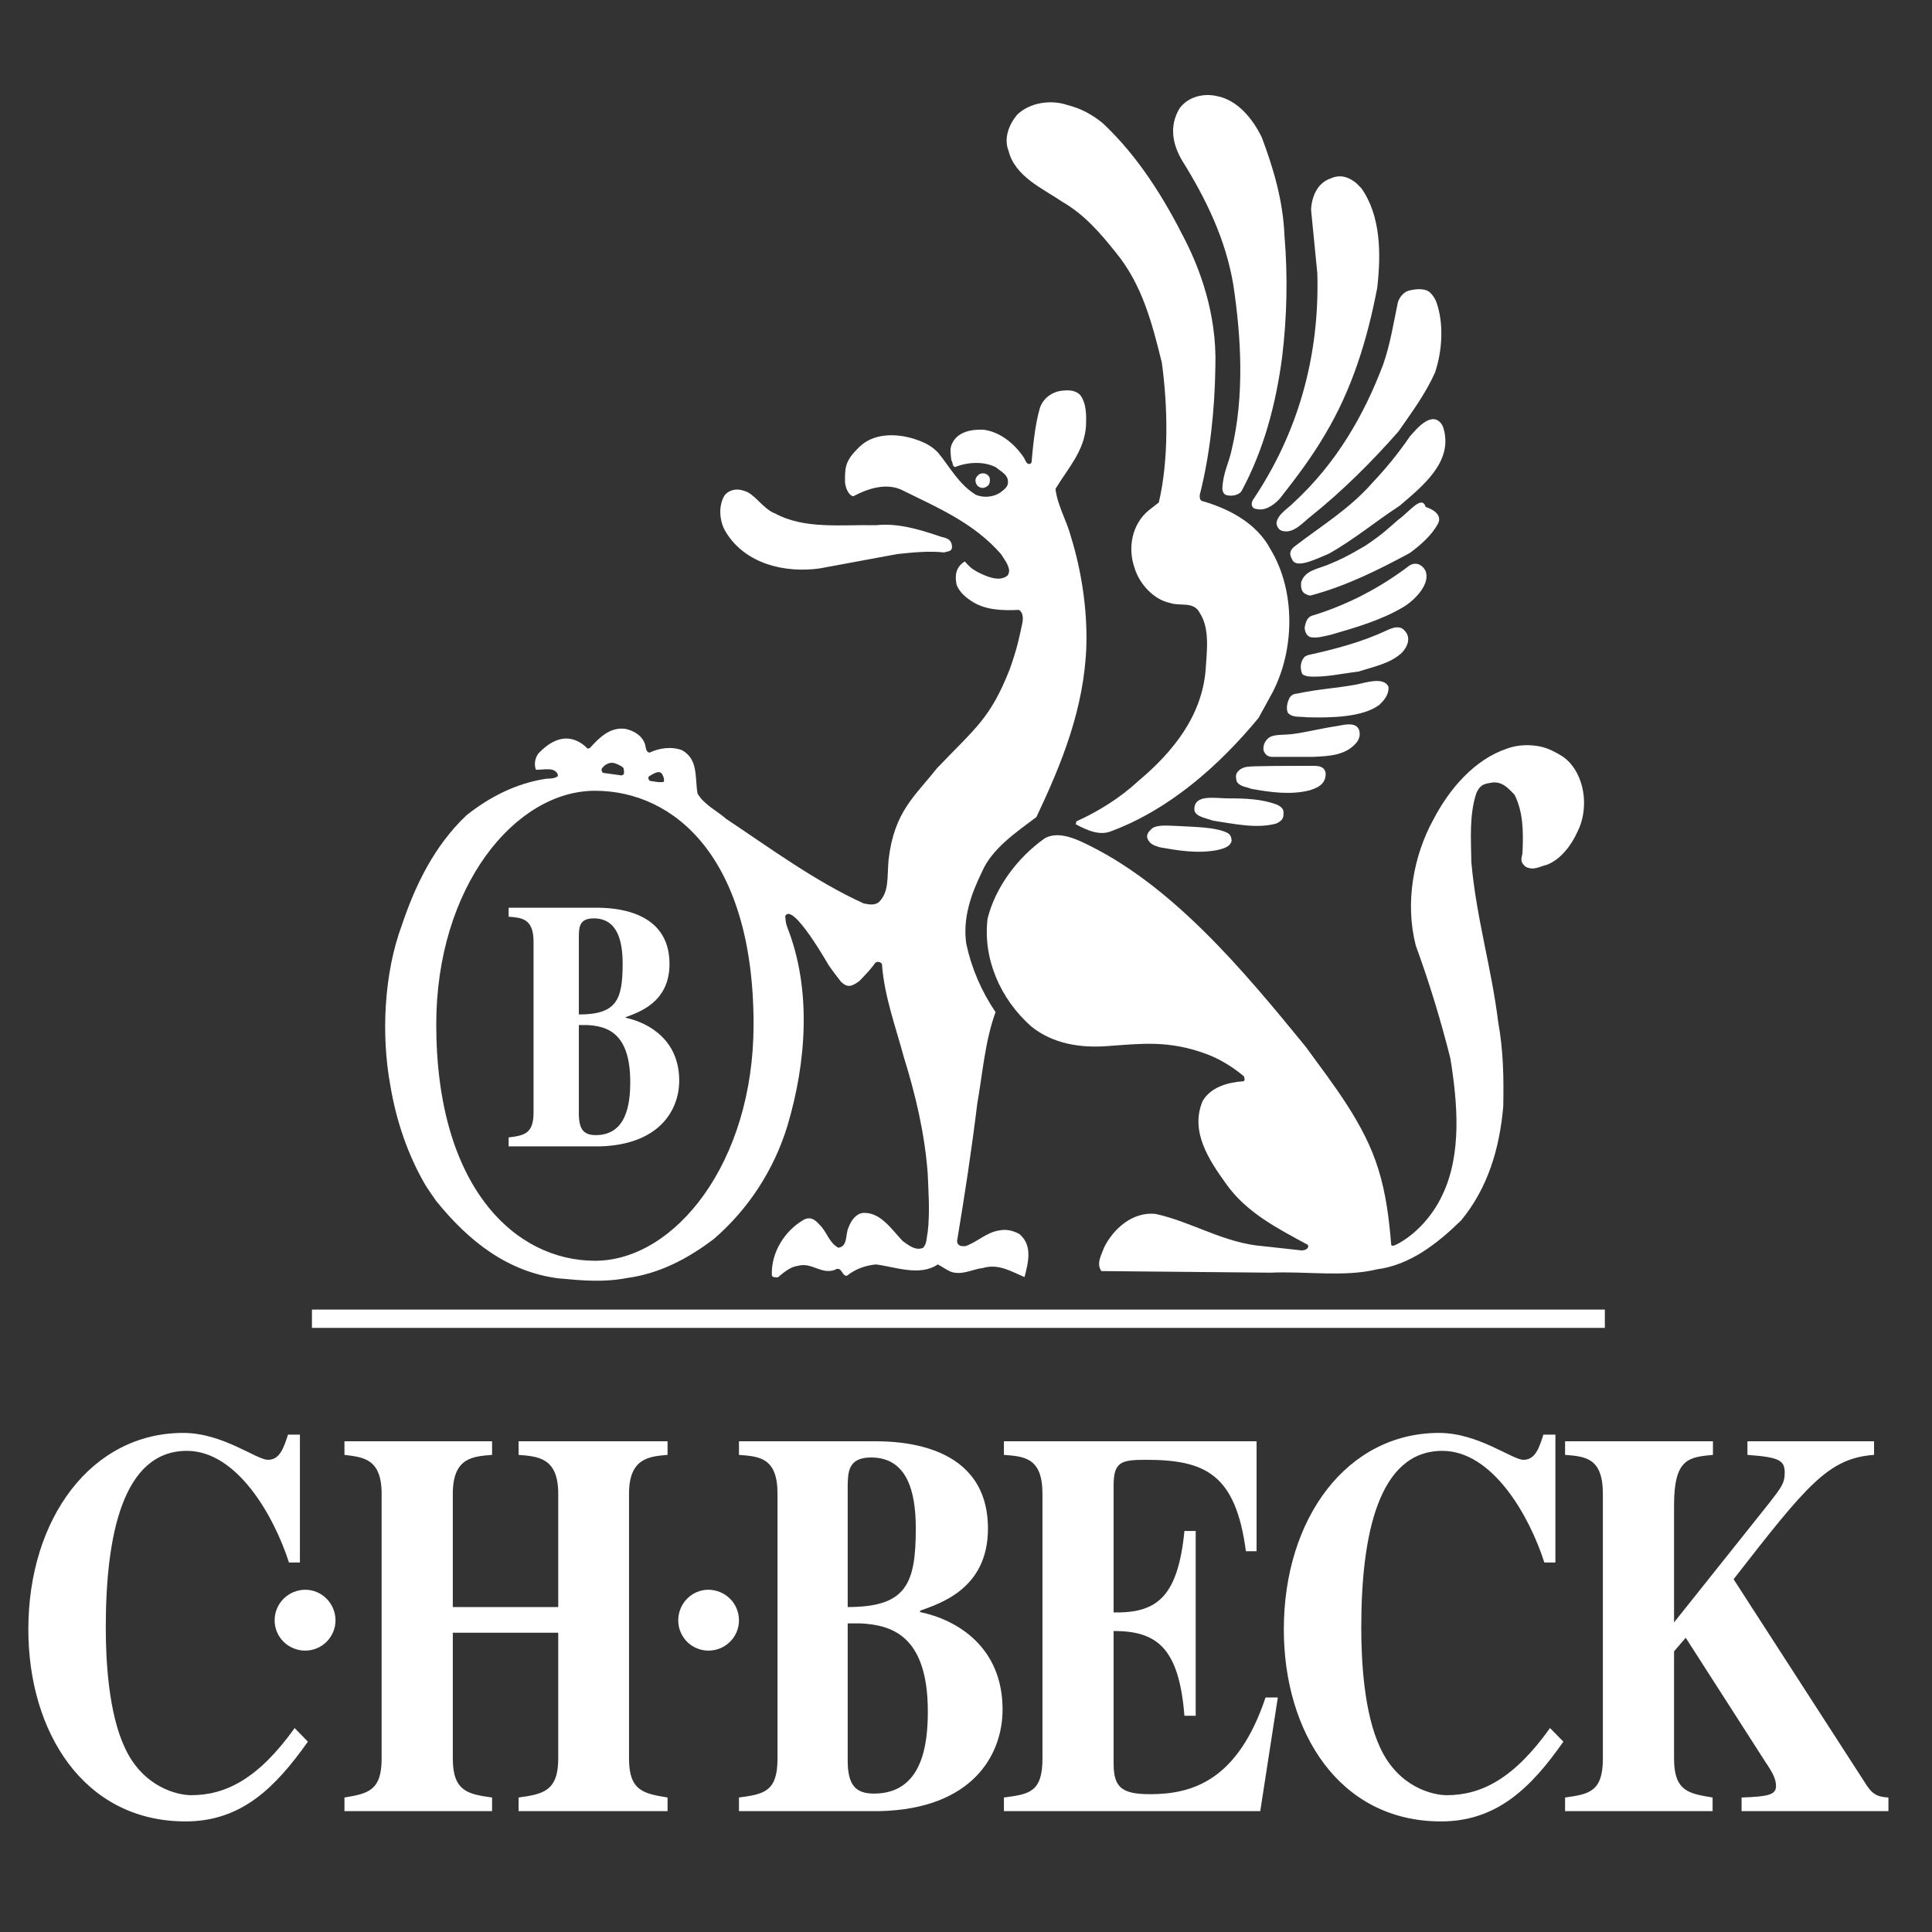 <svg xmlns="http://www.w3.org/2000/svg" xmlns:xlink="http://www.w3.org/1999/xlink" width="82" zoomAndPan="magnify" viewBox="0 0 61.5 61.5" height="82" preserveAspectRatio="xMidYMid meet" version="1.0"><rect x="0" y="0" width="61.5" height="61.5" fill="#333333" stroke="none"/><path fill="#ffffff" d="M 40.168 4.379 C 40.539 5.363 40.844 6.402 40.887 7.492 C 40.996 8.785 40.969 10.086 40.812 11.375 C 40.613 12.875 40.23 14.316 39.523 15.629 C 39.449 15.754 39.246 15.785 39.152 15.777 C 39.059 15.766 38.93 15.777 38.91 15.555 C 38.93 15.047 39.121 14.738 39.207 14.316 C 39.617 12.602 39.512 10.738 39.258 9.059 C 39.016 7.617 38.391 6.328 37.617 5.09 C 37.344 4.613 37.195 4.031 37.555 3.438 C 37.832 3.078 38.305 2.961 38.738 3.059 C 39.406 3.184 39.895 3.809 40.168 4.379 Z M 40.168 4.379 " fill-opacity="1" fill-rule="evenodd"/><path fill="#ffffff" d="M 35.109 3.926 C 36.242 4.992 37.059 6.316 37.734 7.66 C 38.156 8.496 38.742 9.945 38.688 11.672 C 38.668 13.055 38.52 14.453 38.191 15.754 C 38.191 15.816 38.18 15.902 38.254 15.945 C 39.109 16.188 40 16.645 40.445 17.488 C 41.246 18.812 41.215 20.684 40.508 22.039 L 40.062 22.855 C 38.793 24.387 37.227 25.762 35.387 26.453 C 35.004 26.621 34.582 26.418 34.242 26.238 L 34.266 26.145 C 34.965 25.828 35.652 25.402 36.234 24.863 C 37.344 23.934 38.266 22.781 38.379 21.309 C 38.414 20.738 38.52 20.008 38.191 19.512 C 38 19.129 37.566 19.309 37.238 19.191 C 36.719 19.086 36.266 18.578 36.117 18.082 C 35.895 17.457 36.02 16.695 36.57 16.242 L 36.887 15.996 C 37.207 14.652 37.176 12.949 36.984 11.543 C 36.676 10.297 36.359 9.059 35.523 8.043 C 35.027 7.418 34.508 6.824 33.832 6.434 C 33.195 6 32.316 5.629 32.105 4.805 C 31.945 4.402 32.117 3.969 32.371 3.66 C 32.773 3.258 33.461 3.164 33.98 3.344 C 34.402 3.449 34.773 3.648 35.109 3.926 Z M 35.109 3.926 " fill-opacity="1" fill-rule="evenodd"/><path fill="#ffffff" d="M 43.332 5.988 C 43.957 6.867 43.965 8.082 43.84 9.164 C 43.523 10.824 43.035 12.398 42.18 13.828 C 41.754 14.559 41.246 15.227 40.73 15.883 C 40.539 16.082 40.285 16.262 40.02 16.207 C 39.859 16.199 39.797 16.07 39.883 15.914 C 41.301 13.809 42.008 11.383 41.934 8.707 L 41.734 6.676 C 41.754 6.262 41.934 5.82 42.359 5.68 C 42.656 5.543 42.93 5.629 43.172 5.828 Z M 43.332 5.988 " fill-opacity="1" fill-rule="evenodd"/><path fill="#ffffff" d="M 45.723 9.617 C 45.965 10.293 45.914 11.164 45.68 11.859 C 45.375 12.539 44.938 13.129 44.516 13.734 C 43.691 14.676 42.727 15.637 41.734 16.43 C 41.48 16.621 41.184 17.004 40.812 16.898 C 40.707 16.867 40.645 16.77 40.633 16.645 C 40.676 16.359 41.004 16.188 41.184 15.996 C 42.547 14.738 43.426 13.203 44.031 11.598 C 44.25 10.973 44.359 10.293 44.496 9.629 C 44.539 9.48 44.664 9.312 44.824 9.258 C 45.047 9.195 45.363 9.164 45.523 9.312 C 45.672 9.461 45.723 9.617 45.723 9.617 Z M 45.957 13.66 C 46.25 14.719 45.266 15.488 44.547 16.105 C 43.797 16.59 43.066 17.203 42.293 17.629 C 41.934 17.773 41.289 18.113 41.141 17.828 C 41.023 17.617 41.066 17.531 41.184 17.414 C 42.031 16.758 42.949 16.211 43.68 15.375 C 44.121 14.91 44.527 14.41 44.887 13.883 C 45.086 13.66 45.32 13.383 45.586 13.344 C 45.785 13.32 45.922 13.5 45.957 13.66 Z M 31.504 15.215 C 31.523 15.301 31.504 15.395 31.461 15.449 C 31.387 15.512 31.289 15.562 31.195 15.512 C 31.121 15.488 31.078 15.426 31.059 15.352 C 31.027 15.246 31.09 15.152 31.184 15.09 C 31.301 15.035 31.461 15.078 31.504 15.215 Z M 24.68 16.348 C 25.621 16.855 26.793 16.695 27.883 16.719 C 28.562 16.645 29.238 16.844 29.863 17.055 C 30.031 17.129 30.297 17.098 30.305 17.414 C 30.297 17.574 30.148 17.543 30.062 17.586 C 29.566 17.531 29.047 17.586 28.562 17.637 L 26.094 18.094 C 24.973 18.25 23.734 17.945 23.121 16.961 C 22.91 16.645 22.848 16.137 23.059 15.777 C 23.176 15.617 23.418 15.523 23.695 15.629 C 24.012 15.703 24.297 16.211 24.68 16.348 Z M 45.383 16.137 C 45.785 16.273 45.871 16.484 45.777 16.664 C 45.574 17.047 45.203 17.363 44.875 17.605 C 43.871 18.145 42.855 18.652 41.746 18.949 C 41.691 18.973 41.586 18.93 41.523 18.887 C 41.418 18.812 41.406 18.664 41.418 18.539 C 41.531 18.156 41.945 18.113 42.273 17.977 C 42.676 17.809 42.887 17.711 43.457 17.375 C 44.031 16.992 44.211 16.801 44.516 16.539 C 44.875 16.285 45.258 15.742 45.383 16.137 Z M 45.375 18.168 C 45.543 18.57 45.066 19.078 44.695 19.309 C 43.977 19.742 43.152 19.977 42.359 20.207 C 42.148 20.25 41.934 20.324 41.711 20.281 C 41.574 20.23 41.531 20.082 41.531 19.965 C 41.566 19.816 41.598 19.668 41.746 19.605 C 42.867 19.266 43.914 18.727 44.875 17.996 C 45.098 17.871 45.289 17.996 45.375 18.168 Z M 44.633 20.77 C 44.254 21.129 43.734 21.215 43.258 21.375 C 42.727 21.438 42.156 21.574 41.641 21.531 C 41.566 21.512 41.457 21.5 41.438 21.414 C 41.375 21.234 41.406 21.023 41.543 20.895 L 41.629 20.855 C 42.496 20.664 43.344 20.441 44.137 20.07 C 44.293 19.996 44.527 19.902 44.676 20.039 C 44.961 20.293 44.781 20.609 44.633 20.77 Z M 44.199 21.859 C 44.219 22.102 44.062 22.293 43.902 22.441 C 43.375 22.832 42.379 22.855 41.586 22.832 C 41.375 22.801 41.129 22.855 40.992 22.684 C 40.93 22.527 40.984 22.348 41.047 22.219 C 41.121 22.082 41.27 22.082 41.27 22.082 C 41.969 21.934 42.484 21.914 43.141 21.797 C 43.469 21.734 44.039 21.531 44.199 21.859 Z M 43.27 23.258 C 43.301 23.414 43.27 23.488 43.215 23.594 C 42.875 24.051 42.316 24.07 41.766 24.094 L 40.508 24.094 C 40.367 24.094 40.285 24.027 40.242 23.934 C 40.199 23.859 40.219 23.754 40.242 23.68 C 40.391 23.34 40.664 23.414 41.109 23.371 C 41.594 23.309 42.062 23.184 42.578 23.109 C 42.801 23.066 43.184 22.969 43.27 23.258 Z M 49.965 24.273 C 50.484 24.844 50.559 25.805 50.211 26.484 C 50.02 26.906 49.68 27.363 49.234 27.531 C 49.023 27.574 48.832 27.723 48.57 27.594 C 48.336 27.402 48.465 27.289 48.465 27.117 C 48.496 26.461 48.484 25.84 48.211 25.297 C 47.996 25.078 47.84 24.895 47.531 24.906 C 47.309 24.949 47.129 24.93 46.992 25.258 C 46.77 25.945 46.824 26.684 46.836 27.438 C 46.992 29.215 47.48 30.812 47.691 32.535 C 47.852 33.426 47.871 34.262 47.852 35.223 C 47.734 36.566 47.363 37.816 46.508 38.852 C 45.734 39.605 44.875 40.27 43.828 40.406 C 42.801 40.66 41.555 40.461 40.445 40.512 L 35.059 40.461 C 34.887 40.219 35.066 39.941 35.141 39.719 C 35.438 39.117 36.051 38.566 36.781 38.641 C 37.945 38.895 38.961 39.57 40.199 39.668 L 41.449 39.805 C 41.535 39.793 41.617 39.773 41.648 39.68 L 41.629 39.625 C 40.695 39.117 39.68 38.609 39.027 37.68 C 38.484 36.926 37.871 36.008 38.285 35.043 C 38.551 34.598 39.09 34.453 39.586 34.418 C 39.648 34.379 39.605 34.312 39.598 34.262 C 39.227 33.953 38.812 33.699 38.379 33.543 C 37.195 33.109 36.336 33.223 35.281 33.297 C 34.391 33.371 33.504 33.223 32.824 32.672 C 31.84 31.797 31.281 30.516 31.438 29.234 C 31.691 28.238 32.391 27.297 33.258 26.684 C 33.617 26.484 34.074 26.633 34.414 26.789 C 37.258 28.094 39.566 30.875 41.555 33.309 C 42.441 34.523 43.426 35.762 43.871 37.203 C 44.113 37.965 44.219 38.789 44.285 39.625 C 44.316 39.688 44.391 39.637 44.434 39.625 C 45.066 39.309 45.617 38.684 45.914 38.039 C 46.539 36.738 46.398 35.105 46.168 33.688 C 45.863 32.473 45.496 31.273 45.066 30.094 C 44.719 28.738 44.992 27.234 45.637 26.07 C 46.137 25.117 46.93 24.176 47.977 23.828 C 48.434 23.66 49.035 23.691 49.445 23.914 C 49.637 24.008 49.805 24.102 49.965 24.273 Z M 49.965 24.273 " fill-opacity="1" fill-rule="evenodd"/><path fill="#ffffff" d="M 42.199 24.609 C 42.211 24.98 41.914 25.086 41.68 25.16 C 41.09 25.309 40.441 25.223 39.828 25.109 C 39.672 25.043 39.449 25.043 39.363 24.863 C 39.344 24.758 39.32 24.652 39.406 24.559 C 39.406 24.559 39.492 24.441 39.691 24.41 C 39.902 24.379 40.992 24.379 41.797 24.379 C 41.969 24.379 42.156 24.387 42.199 24.609 Z M 40.656 25.617 C 40.824 25.699 40.875 25.785 40.855 25.922 C 40.867 26.082 40.738 26.168 40.613 26.219 C 39.988 26.387 39.258 26.219 38.621 26.125 C 38.328 26.027 38 25.977 38.02 25.742 C 38.031 25.289 38.645 25.406 39.066 25.414 C 39.617 25.414 40.156 25.426 40.656 25.617 Z M 39.078 26.516 C 39.184 26.578 39.195 26.664 39.207 26.758 C 39.164 26.961 38.941 27.012 38.77 27.055 C 38.137 27.184 37.5 27.074 36.91 26.969 C 36.707 26.906 36.602 26.863 36.527 26.695 C 36.477 26.559 36.582 26.453 36.676 26.367 C 36.848 26.25 37.152 26.281 37.48 26.293 C 38 26.324 38.707 26.324 39.078 26.516 Z M 9.801 55.441 C 8.773 56.891 7.695 57.98 5.906 57.98 C 2.66 57.98 0.902 55.125 0.902 51.867 C 0.902 48.332 2.914 45.613 5.832 45.613 C 7.094 45.613 8.16 46.469 8.531 46.469 C 8.902 46.469 9.027 46.102 9.168 45.668 L 9.547 45.668 L 9.547 49.738 L 9.199 49.738 C 8.711 48.227 7.535 46.184 5.949 46.184 C 3.918 46.184 3.367 48.852 3.367 51.805 C 3.367 52.852 3.453 54.523 3.973 55.633 C 4.555 56.895 5.652 57.145 6.086 57.145 C 7.176 57.145 8.223 56.629 9.379 55.008 Z M 21.25 57.652 L 16.508 57.652 L 16.508 57.219 C 17.25 57.113 17.77 57.039 17.77 55.984 L 17.77 51.973 L 14.414 51.973 L 14.414 55.984 C 14.414 57.039 14.922 57.113 15.664 57.219 L 15.664 57.652 L 10.965 57.652 L 10.965 57.219 C 11.707 57.094 12.148 57.008 12.148 55.984 L 12.148 47.551 C 12.148 46.418 11.547 46.387 10.965 46.312 L 10.965 45.879 L 15.664 45.879 L 15.664 46.312 C 15.051 46.363 14.414 46.395 14.414 47.551 L 14.414 51.156 L 17.77 51.156 L 17.77 47.551 C 17.77 46.395 17.125 46.363 16.508 46.312 L 16.508 45.879 L 21.25 45.879 L 21.25 46.312 C 20.656 46.363 20.023 46.418 20.023 47.551 L 20.023 55.984 C 20.023 57.031 20.52 57.094 21.25 57.219 Z M 23.523 57.219 C 24.309 57.113 24.75 57.039 24.75 55.984 L 24.75 47.551 C 24.75 46.395 24.172 46.363 23.523 46.312 L 23.523 45.879 L 27.832 45.879 C 28.613 45.879 31.449 45.941 31.449 48.66 C 31.449 50.598 29.883 51.051 29.289 51.273 L 29.289 51.316 C 30.465 51.559 31.914 52.426 31.914 54.418 C 31.914 55.875 30.941 57.582 28.012 57.652 L 23.523 57.652 Z M 26.984 56.035 C 26.984 56.816 27.227 57.094 27.82 57.094 C 29.355 57.094 29.535 55.547 29.535 54.48 C 29.535 51.992 28.309 51.73 27.398 51.676 L 26.984 51.676 Z M 26.984 51.156 C 28.848 51.156 29.152 50.426 29.152 48.648 C 29.152 47.422 28.848 46.395 27.727 46.395 C 27.008 46.395 26.996 46.852 26.984 47.254 Z M 31.957 45.879 L 40 45.879 L 40 49.379 L 39.66 49.379 C 39.332 46.902 38.348 46.469 36.465 46.469 C 35.691 46.469 35.449 46.535 35.449 47.285 L 35.449 51.328 C 36.781 51.348 37.492 50.895 37.703 48.734 L 38.062 48.734 L 38.062 54.617 L 37.703 54.617 C 37.531 52.449 36.824 51.918 35.449 51.918 L 35.449 56.141 C 35.449 56.902 35.715 57.113 36.613 57.113 C 37.977 57.113 39.406 56.66 40.285 54.035 L 40.676 54.035 L 40.117 57.652 L 31.957 57.652 L 31.957 57.219 C 32.75 57.113 33.184 57.062 33.184 55.984 L 33.184 47.551 C 33.184 46.395 32.602 46.363 31.957 46.312 Z M 49.766 55.441 C 48.75 56.891 47.66 57.98 45.871 57.98 C 42.621 57.98 40.867 55.125 40.867 51.867 C 40.867 48.332 42.879 45.613 45.809 45.613 C 47.055 45.613 48.137 46.469 48.496 46.469 C 48.867 46.469 48.992 46.102 49.129 45.668 L 49.512 45.668 L 49.512 49.738 L 49.16 49.738 C 48.676 48.227 47.5 46.184 45.914 46.184 C 43.883 46.184 43.332 48.852 43.332 51.805 C 43.332 52.852 43.414 54.523 43.934 55.633 C 44.516 56.895 45.617 57.145 46.051 57.145 C 47.141 57.145 48.188 56.629 49.34 55.008 Z M 60.113 57.652 L 55.438 57.652 L 55.438 57.219 C 56.281 57.188 56.535 57.137 56.535 56.852 C 56.535 56.629 56.422 56.418 56.199 56.09 L 53.66 52.133 L 53.289 52.566 L 53.289 55.984 C 53.289 57.031 53.773 57.094 54.516 57.219 L 54.516 57.652 L 49.82 57.652 L 49.82 57.219 C 50.578 57.113 51.023 57.039 51.023 55.984 L 51.023 47.551 C 51.023 46.395 50.453 46.363 49.82 46.312 L 49.82 45.879 L 54.527 45.879 L 54.527 46.312 C 53.766 46.387 53.289 46.418 53.289 47.91 L 53.289 51.645 L 56.316 47.848 C 56.684 47.371 56.812 47.223 56.812 46.883 C 56.812 46.48 56.633 46.387 55.625 46.312 L 55.625 45.879 L 59.656 45.879 L 59.656 46.312 C 58.199 46.418 57.52 47.273 55.184 50.27 L 59.434 56.852 C 59.648 57.168 59.836 57.199 60.113 57.219 Z M 60.113 57.652 " fill-opacity="1" fill-rule="evenodd"/><path fill="#ffffff" d="M 9.715 50.605 C 9.59 50.605 9.461 50.633 9.344 50.68 C 9.227 50.73 9.117 50.801 9.027 50.891 C 8.938 50.98 8.863 51.09 8.816 51.207 C 8.766 51.324 8.742 51.453 8.742 51.582 C 8.742 52.109 9.176 52.543 9.715 52.543 C 9.973 52.543 10.215 52.441 10.395 52.262 C 10.578 52.078 10.68 51.836 10.68 51.582 C 10.68 51.043 10.246 50.605 9.715 50.605 Z M 22.551 50.605 C 22.023 50.605 21.59 51.039 21.59 51.582 C 21.59 51.836 21.691 52.078 21.871 52.262 C 22.051 52.441 22.297 52.543 22.551 52.543 C 23.09 52.543 23.523 52.109 23.523 51.582 C 23.523 51.453 23.5 51.324 23.449 51.207 C 23.402 51.09 23.332 50.98 23.238 50.891 C 23.148 50.801 23.043 50.73 22.922 50.68 C 22.805 50.633 22.68 50.605 22.551 50.605 Z M 51.086 42.27 L 51.086 41.688 L 9.93 41.688 L 9.93 42.27 Z M 34.391 12.582 C 34.59 12.855 34.582 13.234 34.57 13.562 C 34.516 14.359 33.988 14.918 33.598 15.562 C 33.66 16.094 33.957 16.57 34.094 17.098 C 34.422 18.156 34.613 19.383 34.582 20.547 C 34.516 22.547 33.797 24.305 32.992 26.008 C 32.359 26.484 31.574 27.012 31.258 27.754 C 30.918 28.449 30.633 29.234 30.762 30.059 C 30.93 30.832 31.246 31.562 31.691 32.219 C 31.355 33.137 31.281 34.152 31.109 35.129 C 30.93 36.598 30.707 38.059 30.465 39.508 C 30.477 39.668 30.613 39.676 30.73 39.668 C 31.109 39.539 31.406 39.223 31.809 39.168 C 32.031 39.117 32.273 39.18 32.453 39.285 C 32.879 39.645 32.73 40.195 32.613 40.652 C 32.199 40.48 31.789 40.215 31.289 40.363 C 30.961 40.398 30.625 40.609 30.262 40.48 C 30.117 40.418 30 40.324 29.852 40.25 C 29.27 40.641 28.496 40.324 27.883 40.25 C 27.543 40.281 27.227 40.398 26.961 40.609 C 26.793 40.641 26.805 40.27 26.559 40.43 C 26.125 40.566 25.84 40.176 25.406 40.293 C 25.152 40.324 24.953 40.504 24.762 40.66 C 24.707 40.66 24.59 40.672 24.57 40.598 C 24.539 39.867 24.984 39.168 25.598 38.82 C 25.789 38.727 25.934 38.809 26.082 38.98 C 26.328 39.211 26.379 39.551 26.688 39.719 C 27.004 39.668 26.898 39.285 27.016 39.062 C 27.09 38.852 27.27 38.598 27.523 38.609 C 28.051 38.609 28.402 39.16 28.738 39.508 C 28.93 39.645 29.152 39.824 29.387 39.719 C 29.512 39.582 29.492 39.391 29.531 39.223 C 29.605 38.586 29.555 37.941 29.531 37.352 C 29.438 36.09 29.141 34.832 28.77 33.648 C 28.508 32.672 28.148 31.711 28.074 30.684 C 28.031 30.621 27.926 30.59 27.859 30.652 C 27.68 30.906 27.555 31.012 27.363 31.223 C 27.109 31.414 26.973 31.445 26.773 31.254 C 26.602 31.035 26.527 30.938 26.379 30.727 C 26.379 30.727 25.227 28.695 24.996 29.16 C 25.004 29.258 25.004 29.363 25.059 29.512 C 25.84 31.488 25.672 33.805 25.066 35.836 C 24.641 37.23 23.832 38.48 22.73 39.434 C 21.895 40.07 20.984 40.547 19.945 40.684 C 19.047 40.863 18.043 40.703 17.789 40.695 C 16.18 40.492 14.934 39.531 13.883 38.227 C 13.77 38.059 13.621 37.859 13.516 37.68 C 12.965 36.715 12.613 35.668 12.426 34.559 C 12.129 32.949 12.223 30.992 12.785 29.469 C 13.219 28.176 13.82 26.93 14.848 25.953 C 15.59 25.363 16.445 24.93 17.387 24.789 C 17.516 24.781 17.652 24.789 17.758 24.707 C 17.77 24.602 17.672 24.535 17.59 24.504 C 17.418 24.465 17.25 24.504 17.059 24.504 C 16.996 24.336 17.027 24.125 17.145 23.977 C 17.441 23.668 17.832 23.414 18.254 23.543 C 18.426 23.598 18.578 23.695 18.699 23.828 L 18.773 23.816 C 19.07 23.488 19.418 23.129 19.918 23.203 C 20.191 23.266 20.457 23.426 20.539 23.711 C 20.562 23.809 20.562 23.945 20.68 23.957 C 20.984 23.809 21.387 23.754 21.715 23.883 C 22.234 24.176 22.117 24.75 22.203 25.258 C 22.414 25.617 22.805 25.797 23.121 26.07 C 24.551 27.023 25.957 28.059 27.492 28.758 C 27.652 28.789 27.832 28.832 27.98 28.715 C 28.305 28.379 28.234 27.977 28.285 27.371 C 28.465 25.828 29.121 25.352 29.82 24.461 C 31.07 23.152 31.523 22.875 32.148 21.289 C 32.379 20.633 32.445 20.305 32.551 19.797 C 32.57 19.648 32.559 19.488 32.434 19.414 C 31.945 19.438 31.406 19.426 30.984 19.172 C 30.762 19.035 30.551 18.867 30.453 18.621 C 30.371 18.242 30.477 18.02 30.711 17.871 C 30.855 18.031 30.91 18.094 31.102 18.199 C 31.363 18.336 31.727 18.496 31.977 18.379 C 32.117 18.324 32.105 18.25 32.125 18.168 C 32.105 17.965 31.969 17.809 31.863 17.637 C 31.004 16.652 29.863 16.168 28.773 15.629 C 28.254 15.344 27.641 15.543 27.164 15.797 C 27.004 15.777 26.891 15.48 26.898 15.301 C 26.898 14.855 26.91 14.656 27.363 14.219 C 27.883 13.723 28.699 13.82 29.207 14.008 C 29.449 14.094 29.66 14.199 29.863 14.41 C 30.242 14.875 30.527 15.426 31.07 15.754 C 31.312 15.852 31.617 15.828 31.84 15.68 C 31.938 15.598 32.094 15.512 32.086 15.344 C 32.094 15.109 31.852 15.004 31.703 14.875 C 31.312 14.676 30.805 14.707 30.402 14.867 C 30.305 14.844 30.34 14.719 30.285 14.656 C 30.266 14.484 30.223 14.285 30.305 14.125 C 30.484 13.734 30.941 13.66 31.32 13.68 C 31.852 13.754 32.305 14.137 32.594 14.57 C 32.656 14.676 32.676 14.801 32.805 14.762 L 32.836 14.719 C 32.887 14.168 32.941 13.574 33.09 13.027 C 33.184 12.676 33.512 12.453 33.84 12.434 C 34.051 12.41 34.262 12.434 34.391 12.582 Z M 19.598 24.305 C 19.441 24.238 19.262 24.324 19.176 24.441 C 19.133 24.484 19.145 24.559 19.195 24.602 L 19.789 24.684 L 19.852 24.652 C 19.875 24.59 19.863 24.535 19.852 24.461 C 19.801 24.379 19.684 24.348 19.598 24.305 Z M 20.668 24.707 C 20.613 24.746 20.645 24.82 20.68 24.855 C 20.824 24.875 20.984 24.918 21.133 24.887 C 21.145 24.82 21.133 24.746 21.102 24.695 C 21.027 24.461 20.785 24.641 20.668 24.707 Z M 16.191 36.492 L 19.09 36.492 C 20.984 36.441 21.621 35.34 21.621 34.398 C 21.621 33.117 20.668 32.559 19.918 32.398 L 19.918 32.379 C 20.297 32.23 21.312 31.934 21.312 30.684 C 21.312 28.938 19.473 28.895 18.977 28.895 L 16.191 28.895 L 16.191 29.18 C 16.605 29.215 16.984 29.234 16.984 29.977 L 16.984 35.414 C 16.984 36.09 16.688 36.145 16.191 36.207 Z M 18.426 32.629 L 18.688 32.629 C 19.281 32.664 20.062 32.832 20.062 34.441 C 20.062 35.129 19.949 36.133 18.965 36.133 C 18.582 36.133 18.426 35.953 18.426 35.445 Z M 18.426 29.785 C 18.434 29.531 18.434 29.234 18.898 29.234 C 19.629 29.234 19.82 29.902 19.82 30.672 C 19.82 31.828 19.629 32.293 18.426 32.293 Z M 13.887 32.609 C 13.887 37.793 16.395 40.133 18.941 40.133 C 21.48 40.133 23.988 37.012 23.988 32.609 C 23.988 27.328 21.48 25.172 18.941 25.172 C 16.395 25.172 13.887 28.23 13.887 32.609 Z M 13.887 32.609 " fill-opacity="1" fill-rule="evenodd"/></svg>